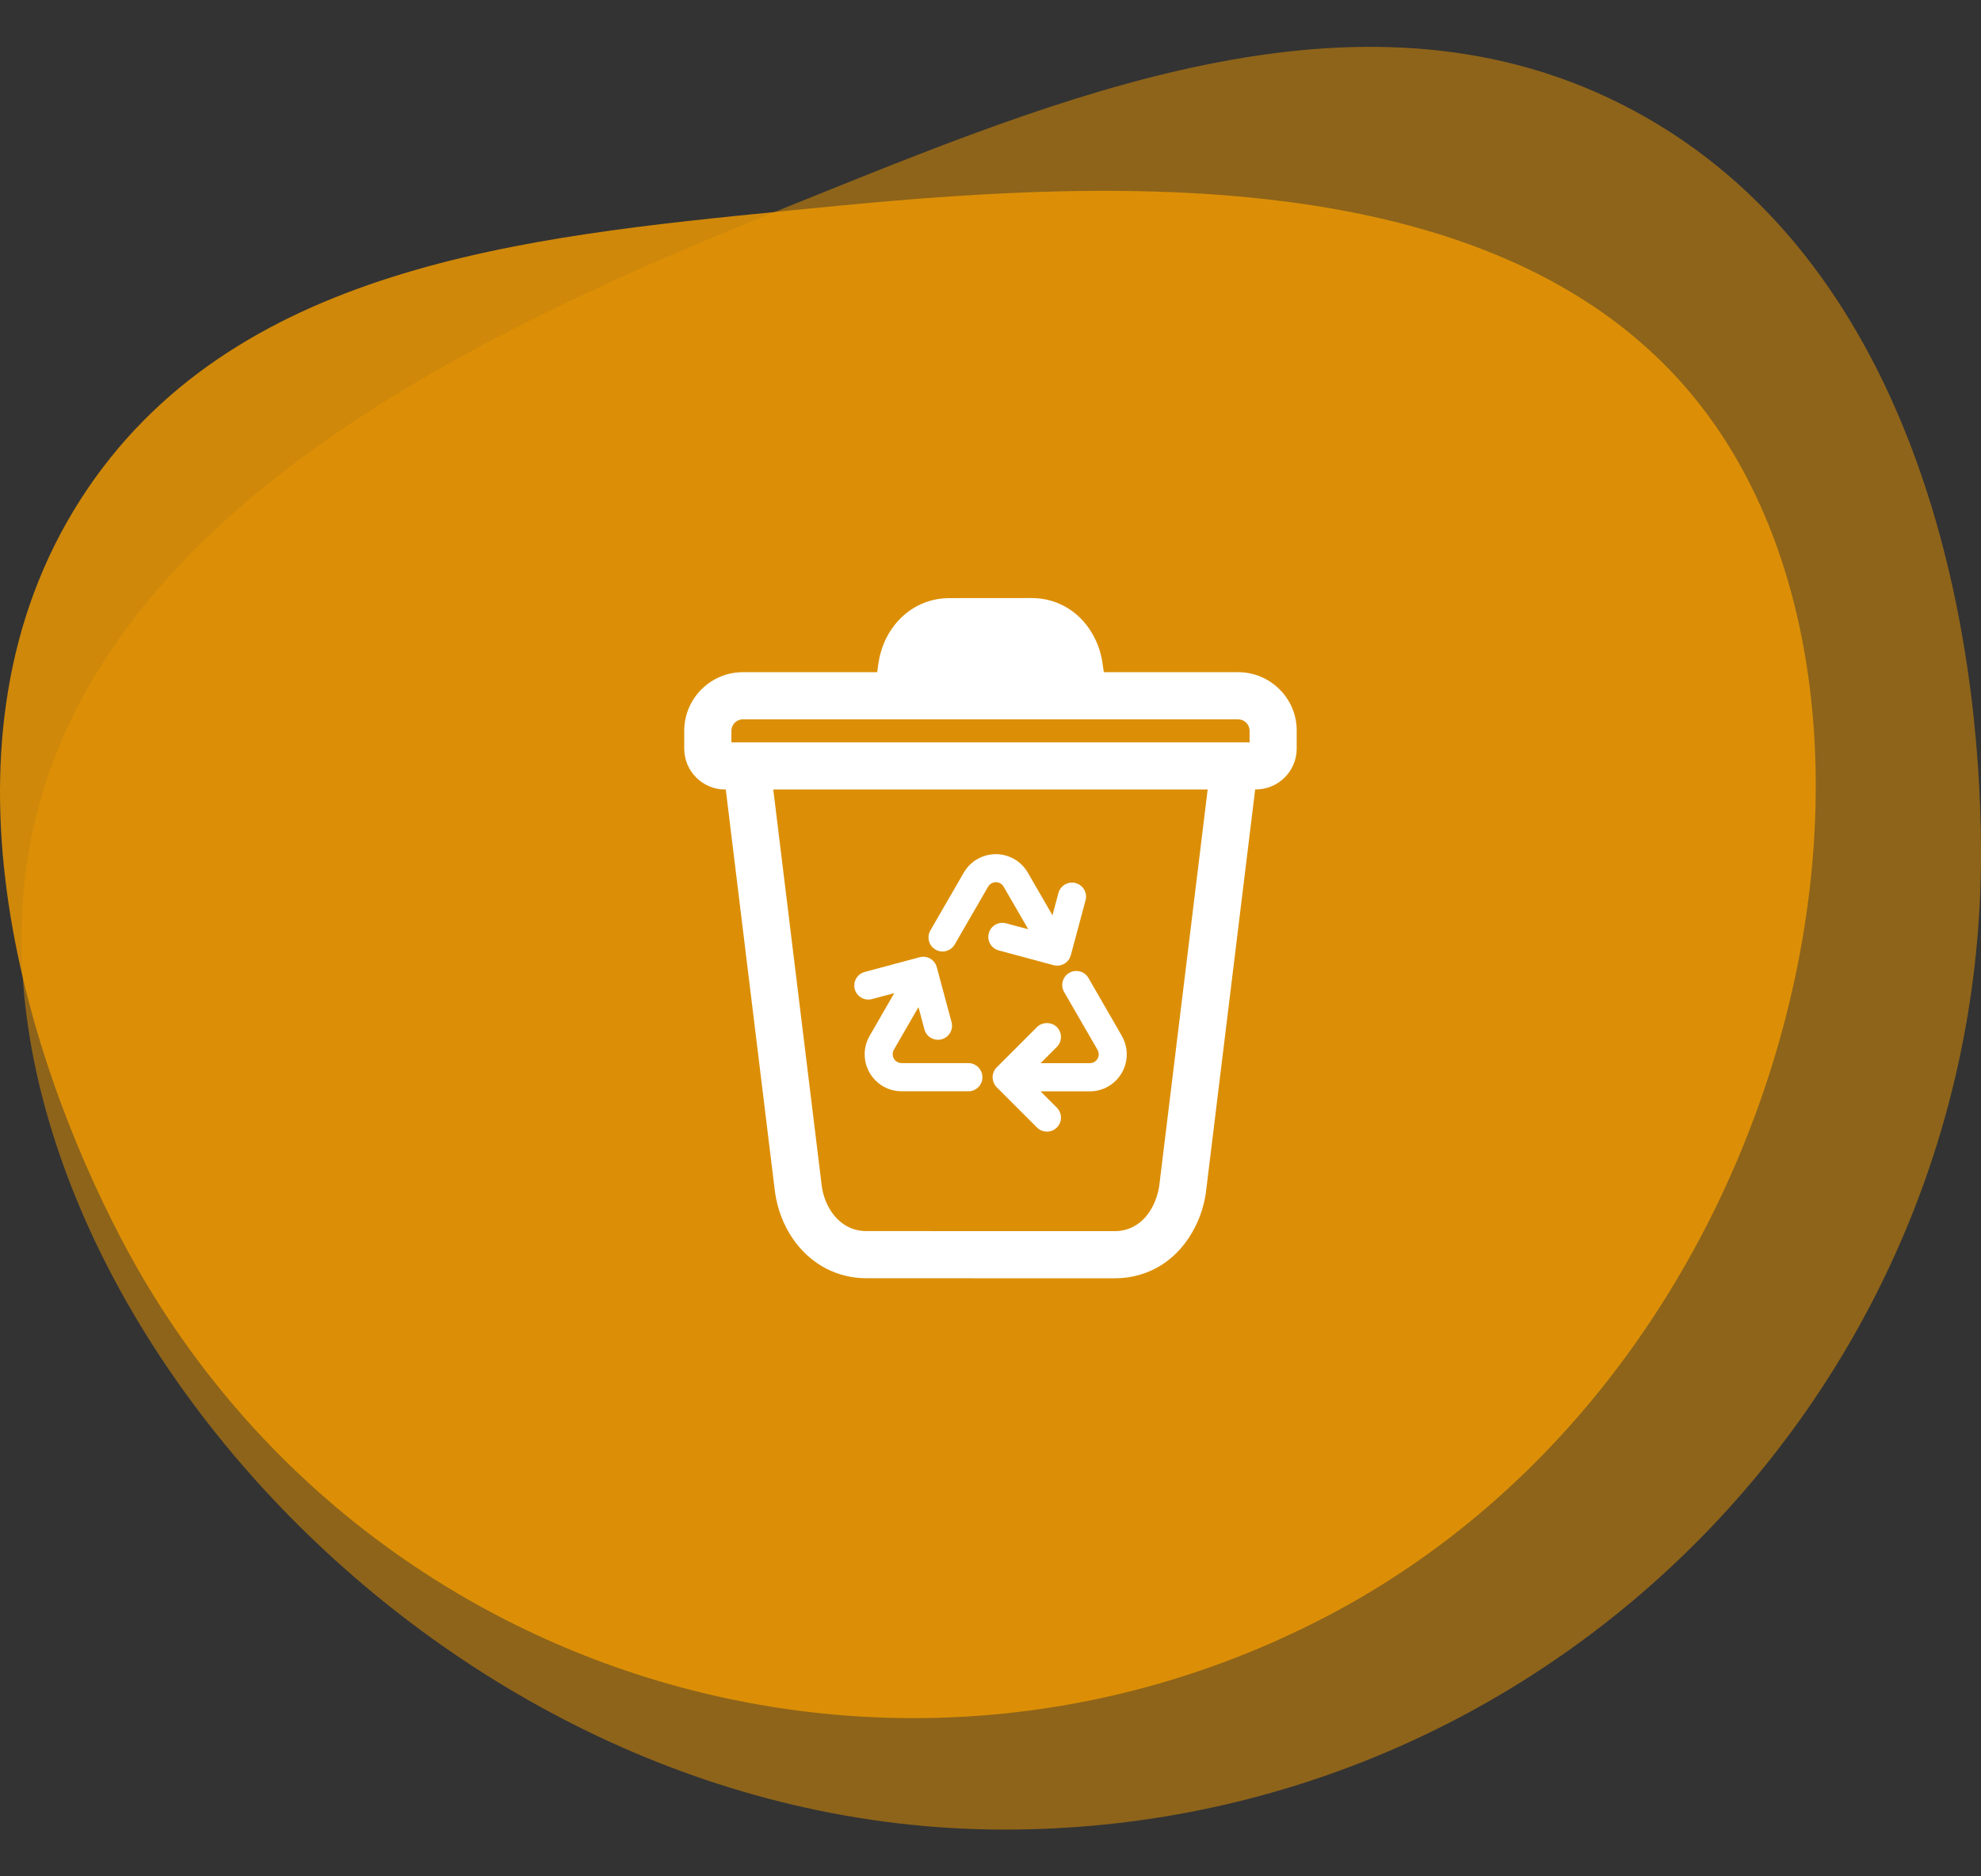 <?xml version="1.0" encoding="UTF-8"?>
<!-- Generator: Adobe Illustrator 26.2.1, SVG Export Plug-In . SVG Version: 6.00 Build 0)  -->
<svg version="1.1" id="Layer_1" xmlns="http://www.w3.org/2000/svg" xmlns:xlink="http://www.w3.org/1999/xlink" x="0px" y="0px" viewBox="0 0 299.48 283.72" style="enable-background:new 0 0 299.48 283.72;" xml:space="preserve">
<rect x="0" y="0" width="299.48" height="283.72" fill="#333333" stroke="none"/>
<style type="text/css">
	.st0{opacity:0.5;fill:#990027;}
	.st1{opacity:0.85;fill:#990027;}
	.st2{fill:#FFFFFF;}
	.st3{opacity:0.5;fill:#459D3F;}
	.st4{opacity:0.85;fill:#459D3F;}
	.st5{opacity:0.5;fill:#4351FF;}
	.st6{opacity:0.85;fill:#4351FF;}
	.st7{fill:none;}
	.st8{opacity:0.5;fill:#EA9603;}
	.st9{opacity:0.85;fill:#EA9603;}
	.st10{opacity:0.5;fill:#6D2AB5;}
	.st11{opacity:0.85;fill:#6D2AB5;}
	.st12{opacity:0.5;fill:#161616;}
	.st13{opacity:0.85;fill:#161616;}
</style>
<rect class="st7" width="299.48" height="283.72"/>
<g>
	<path class="st8" d="M299.48,129.06c0,81.51-66.08,147.59-147.59,147.59c-87.9,0-158.13-84.33-147.59-147.59   c9.22-55.32,78.32-83.13,119.23-99.6c40.24-16.2,85.44-34.39,125.18-11.78C290.06,41.2,299.48,94.96,299.48,129.06z"/>
	<path class="st9" d="M18.29,187.25c34.55,66.12,116.15,91.71,182.27,57.16c71.3-37.25,92.52-135.43,57.16-182.27   C226.8,21.18,158.96,27.9,118.79,31.89C79.28,35.8,34.91,40.2,12.26,75.39C-11.31,111.99,3.84,159.6,18.29,187.25z"/>
</g>
<g>
	<path class="st2" d="M146.39,160.75h-10.09c-0.74,0-1.35-0.6-1.35-1.34c0-0.24,0.06-0.47,0.18-0.68l3.72-6.45l0.9,3.37   c0.3,1.13,1.47,1.8,2.6,1.5c0.55-0.15,1-0.5,1.29-0.99c0.28-0.49,0.36-1.06,0.21-1.61l-2.22-8.26c-0.14-0.56-0.5-1.05-1-1.34   c-0.41-0.24-0.88-0.33-1.34-0.26c-0.09,0.01-0.18,0.03-0.26,0.05l-8.31,2.23c-0.55,0.15-1,0.5-1.29,0.99   c-0.28,0.49-0.36,1.06-0.21,1.61c0.31,1.13,1.47,1.8,2.6,1.5l3.37-0.9l-3.72,6.46c-0.49,0.85-0.75,1.82-0.75,2.8   c0,1.49,0.59,2.9,1.64,3.95c1.05,1.05,2.45,1.63,3.94,1.63h10.1c1.17,0,2.12-0.95,2.12-2.12S147.56,160.75,146.39,160.75z"/>
	<path class="st2" d="M193.44,104.24c-1.68-1.68-3.9-2.6-6.27-2.6h-20.3l-0.2-1.37c-0.19-1.34-0.59-2.62-1.19-3.81   c-1.9-3.78-5.45-6.03-9.51-6.03l-12.47,0.01c-1.65,0-3.29,0.39-4.74,1.14c-3.18,1.64-5.41,4.89-5.96,8.7l-0.19,1.36h-20.3   c-4.89,0-8.87,3.98-8.87,8.87v2.69c0,3.41,2.77,6.18,6.18,6.18h0.1l7.44,60.87h0l0.02,0.13c0.75,5.06,3.64,9.34,7.74,11.45   c1.84,0.95,3.93,1.45,6.04,1.45l37.55,0.01c5.25,0,9.69-2.84,12.18-7.8c0.8-1.59,1.34-3.31,1.6-5.08l7.46-61.04h0.1   c3.41,0,6.18-2.77,6.18-6.18v-2.69C196.04,108.14,195.12,105.91,193.44,104.24z M110.57,112.25v-1.74c0-0.96,0.78-1.74,1.74-1.74   h74.86c0.96,0,1.74,0.78,1.74,1.74v1.74H110.57z M174.32,182.29c-1.25,2.5-3.32,3.87-5.81,3.87l-37.55-0.01   c-0.99,0-1.95-0.23-2.78-0.66c-2.06-1.06-3.53-3.35-3.94-6.08l-7.34-60.03h65.67l-7.33,60.01   C175.08,180.41,174.77,181.38,174.32,182.29z"/>
	<path class="st2" d="M159.34,145.96c0.16,0.04,0.31,0.05,0.48,0.05c0.08,0,0.16,0,0.25-0.01c0.29-0.04,0.56-0.13,0.82-0.27   c0.25-0.15,0.47-0.34,0.64-0.57c0.15-0.2,0.26-0.42,0.35-0.72l2.23-8.31c0.15-0.55,0.07-1.12-0.21-1.61   c-0.28-0.49-0.74-0.84-1.29-0.99c-1.13-0.3-2.29,0.37-2.6,1.5l-0.9,3.37l-3.73-6.45c-0.49-0.85-1.2-1.56-2.05-2.05   c-2.67-1.54-6.09-0.62-7.63,2.05l-5.05,8.74c-0.58,1.02-0.23,2.32,0.78,2.9h0c0.49,0.28,1.06,0.36,1.61,0.21s1-0.5,1.29-0.99   l5.05-8.74c0.18-0.31,0.47-0.53,0.82-0.63c0.35-0.09,0.71-0.05,1.02,0.13c0.21,0.12,0.38,0.29,0.5,0.5l3.73,6.44l-3.37-0.9   c-1.13-0.3-2.29,0.37-2.6,1.5c-0.15,0.55-0.07,1.12,0.21,1.61c0.28,0.49,0.74,0.84,1.29,0.99L159.34,145.96z"/>
	<path class="st2" d="M164.55,147.88c-0.58-1.01-1.89-1.36-2.9-0.78c-0.49,0.28-0.84,0.74-0.99,1.29c-0.15,0.55-0.07,1.12,0.21,1.61   l5.05,8.74c0.18,0.31,0.23,0.67,0.14,1.02c-0.09,0.35-0.32,0.64-0.63,0.82c-0.2,0.12-0.44,0.18-0.67,0.18l-7.45,0l2.46-2.46   c0.83-0.83,0.83-2.17,0-3c-0.8-0.8-2.2-0.8-3,0l-6.09,6.09c-0.18,0.18-0.34,0.41-0.44,0.65c-0.03,0.07-0.05,0.13-0.08,0.21   c-0.07,0.21-0.1,0.43-0.1,0.65c0,0.23,0.04,0.45,0.12,0.7c0.14,0.35,0.29,0.59,0.5,0.8l6.09,6.09c0.4,0.4,0.93,0.62,1.5,0.62   c0.57,0,1.1-0.22,1.5-0.62c0.83-0.83,0.83-2.17,0-3l-2.47-2.47l7.45,0c0.98,0,1.95-0.26,2.8-0.75c1.29-0.75,2.21-1.96,2.6-3.4   c0.38-1.44,0.18-2.95-0.56-4.24L164.55,147.88z"/>
</g>
</svg>